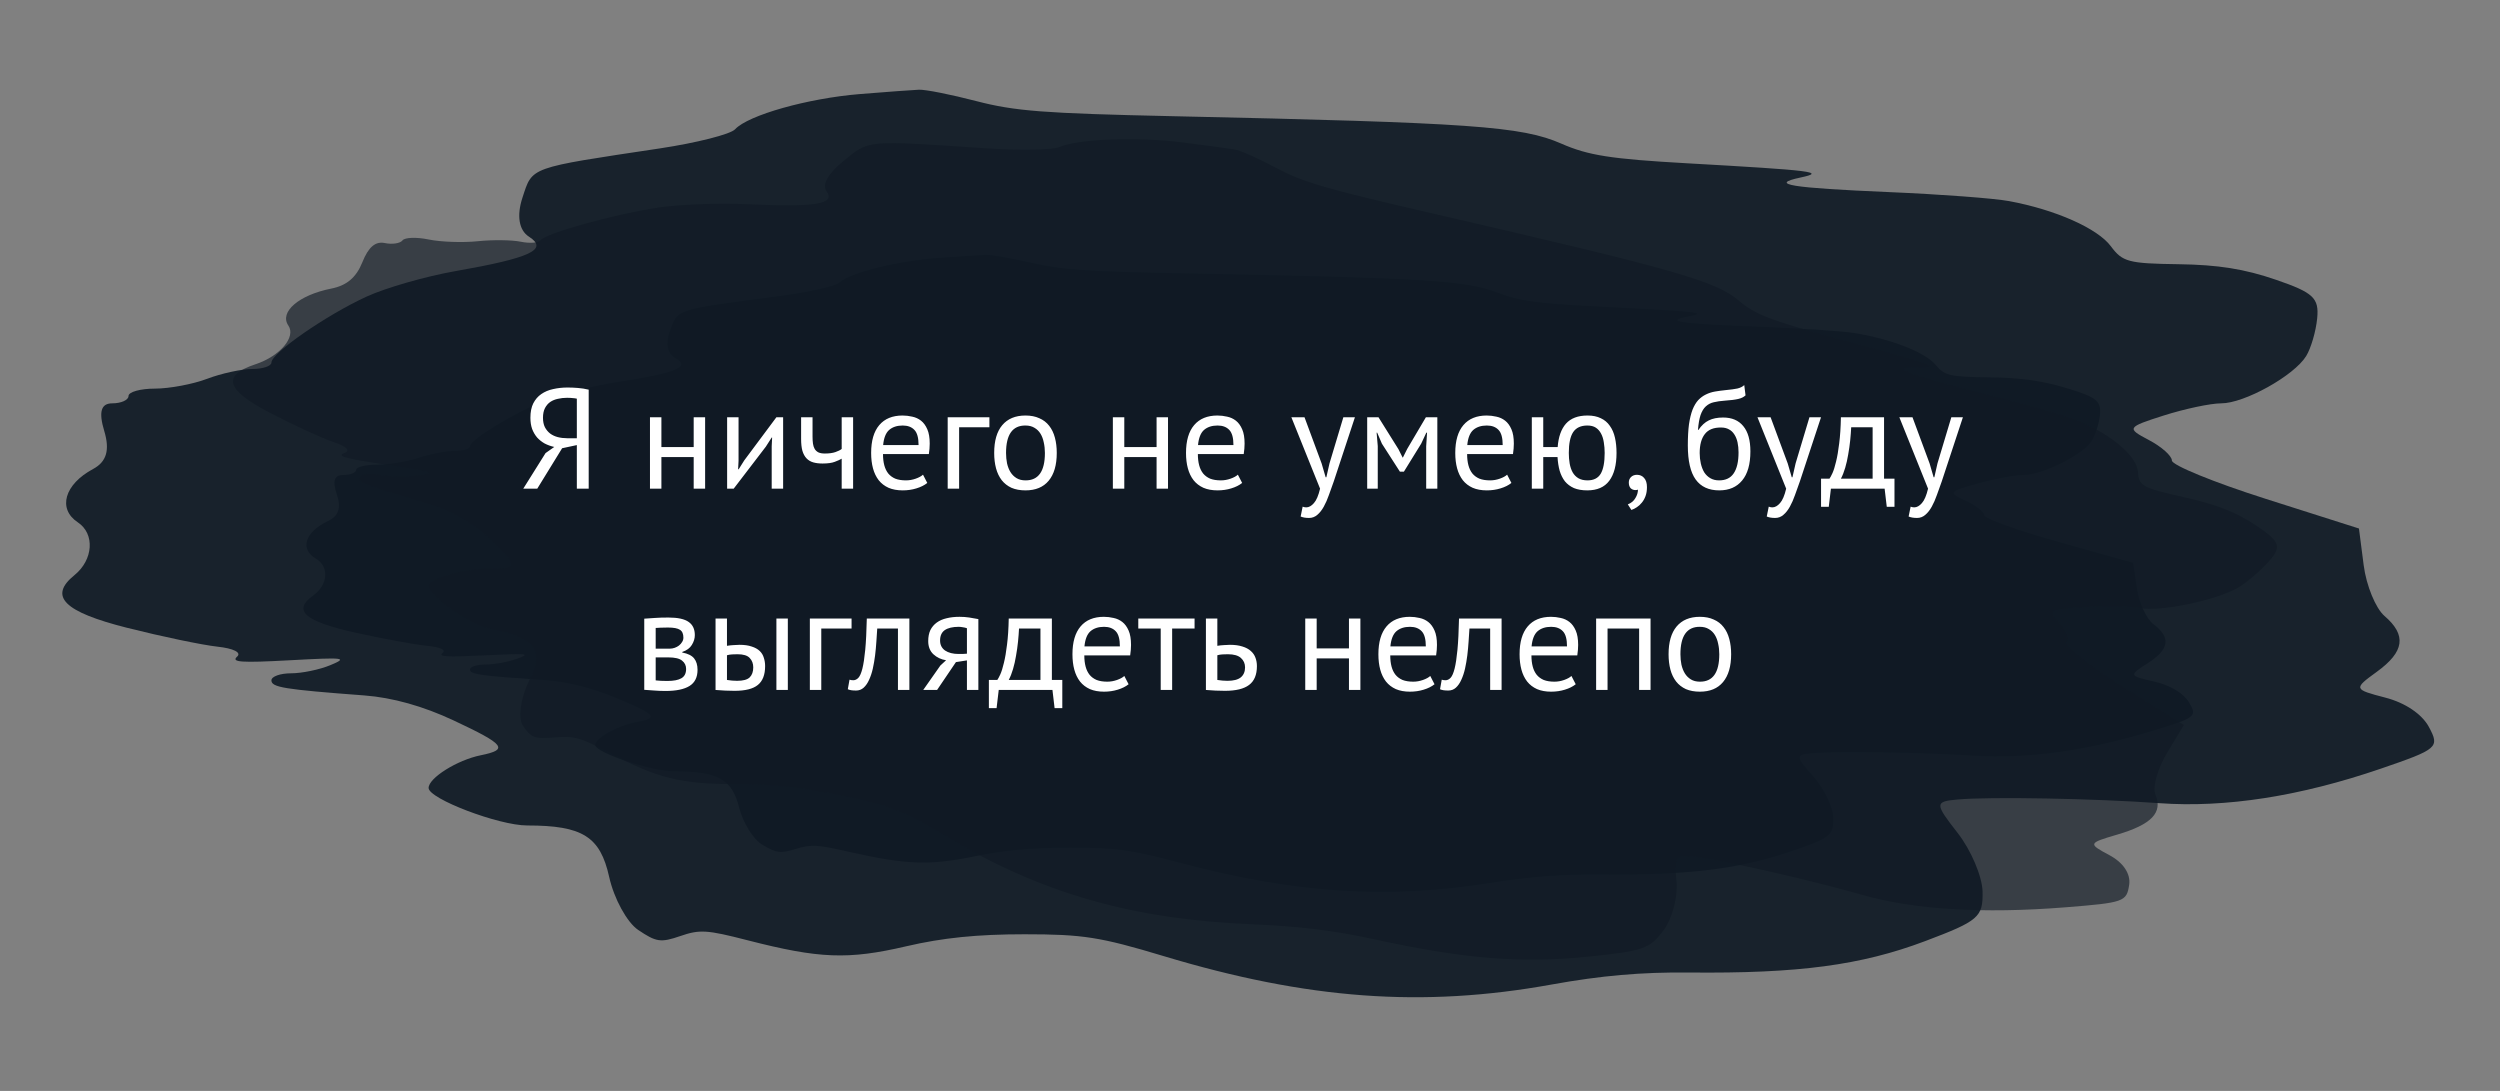 <?xml version="1.0" encoding="UTF-8"?> <svg xmlns="http://www.w3.org/2000/svg" width="385" height="168" viewBox="0 0 385 168" fill="none"><rect x="0" y="0" width="385" height="168" fill="#808080" stroke="none"/> <path opacity="0.92" fill-rule="evenodd" clip-rule="evenodd" d="M132.427 14.485C124.404 15.138 115.215 17.73 113.201 19.91C112.49 20.678 107.275 22.003 101.609 22.855C81.295 25.908 82.039 25.642 80.461 30.431C79.544 33.215 79.916 35.457 81.456 36.446C84.521 38.413 81.731 39.721 70.13 41.754C65.579 42.552 59.435 44.312 56.475 45.667C50.274 48.507 41.798 54.376 41.798 55.832C41.798 56.378 40.466 56.824 38.838 56.824C37.209 56.824 34.085 57.504 31.895 58.336C29.706 59.167 26.086 59.847 23.852 59.847C21.619 59.847 19.792 60.358 19.792 60.981C19.792 61.605 18.663 62.115 17.284 62.115C15.552 62.115 15.171 63.432 16.053 66.368C16.94 69.319 16.414 71.111 14.333 72.226C9.923 74.588 8.844 78.362 11.985 80.442C14.636 82.197 14.379 86.208 11.467 88.571C7.438 91.84 9.819 94.222 19.566 96.681C24.887 98.024 31.147 99.33 33.477 99.585C35.979 99.857 37.225 100.485 36.519 101.118C35.55 101.983 37.104 102.091 44.612 101.682C53.097 101.218 53.639 101.282 50.882 102.431C49.22 103.123 46.496 103.689 44.83 103.689C43.162 103.689 41.798 104.177 41.798 104.772C41.798 105.855 43.706 106.164 56.101 107.096C60.436 107.422 65.159 108.744 69.855 110.946C77.792 114.668 78.384 115.429 74.027 116.313C70.403 117.048 66.004 119.807 66.004 121.345C66.004 123.01 76.808 127.122 81.183 127.122C89.723 127.122 92.434 128.826 93.816 135.059C94.554 138.385 96.561 142.052 98.275 143.207C101.074 145.093 101.741 145.19 104.758 144.154C107.772 143.117 108.84 143.184 115.118 144.799C126.182 147.645 130.61 147.815 139.544 145.732C145.177 144.418 150.494 143.878 157.769 143.878C166.78 143.878 169.405 144.289 179.187 147.235C201.357 153.912 219.061 155.212 238.925 151.621C246.585 150.237 252.782 149.695 260.125 149.768C276.972 149.936 286.615 148.651 296.483 144.928C304.717 141.82 305.393 141.238 305.316 137.321C305.269 134.988 303.54 130.914 301.473 128.269C297.924 123.728 297.924 123.442 301.491 123.121C306.473 122.674 322.559 122.968 332.53 123.689C342.738 124.426 354.225 122.634 366.689 118.359C375.438 115.357 375.731 115.104 374.067 111.98C373.002 109.978 370.414 108.229 367.334 107.431C362.455 106.167 362.422 106.069 366.004 103.475C370.295 100.369 370.652 97.822 367.21 94.857C365.853 93.686 364.411 90.178 364.009 87.059L363.278 81.39L348.875 76.807C340.953 74.286 334.471 71.638 334.471 70.922C334.471 70.206 332.86 68.776 330.89 67.744C327.462 65.946 327.559 65.789 333.205 63.991C336.447 62.959 340.434 62.115 342.069 62.115C345.636 62.115 353.281 57.862 355.147 54.838C355.886 53.644 356.65 51.028 356.846 49.026C357.152 45.896 356.265 45.064 350.53 43.094C345.652 41.418 341.605 40.772 335.45 40.688C327.781 40.582 326.868 40.339 325.074 37.926C323.026 35.168 316.538 32.29 309.384 30.967C307.085 30.541 298.835 29.921 291.054 29.59C275.696 28.936 272.336 28.388 277.259 27.343C281.277 26.49 279.358 26.249 259.729 25.141C248.092 24.485 244.585 23.935 240.465 22.127C234.339 19.439 226.635 18.895 180.432 17.889C160.744 17.46 156.29 17.116 150.322 15.562C146.469 14.559 142.508 13.772 141.52 13.815C140.532 13.858 136.439 14.159 132.427 14.485Z" fill="#101A25"></path> <path fill-rule="evenodd" clip-rule="evenodd" d="M144.585 39.717C138.193 40.175 130.872 41.995 129.267 43.524C128.701 44.064 124.546 44.994 120.032 45.592C103.848 47.735 104.441 47.548 103.184 50.91C102.452 52.864 102.749 54.438 103.976 55.132C106.418 56.513 104.195 57.431 94.952 58.858C91.327 59.418 86.432 60.654 84.074 61.605C79.133 63.598 72.38 67.718 72.38 68.74C72.38 69.123 71.319 69.436 70.022 69.436C68.725 69.436 66.235 69.914 64.491 70.498C62.746 71.081 59.862 71.559 58.083 71.559C56.303 71.559 54.848 71.917 54.848 72.355C54.848 72.792 53.949 73.15 52.85 73.15C51.47 73.15 51.167 74.075 51.87 76.136C52.576 78.207 52.157 79.465 50.499 80.248C46.985 81.906 46.126 84.555 48.628 86.015C50.741 87.247 50.535 90.062 48.216 91.722C45.006 94.016 46.903 95.688 54.668 97.414C58.907 98.357 63.895 99.273 65.751 99.452C67.745 99.643 68.737 100.084 68.174 100.528C67.403 101.136 68.641 101.212 74.622 100.924C81.383 100.599 81.814 100.644 79.617 101.451C78.294 101.936 76.123 102.334 74.796 102.334C73.467 102.334 72.38 102.676 72.38 103.094C72.38 103.854 73.9 104.071 83.776 104.725C87.23 104.954 90.992 105.882 94.733 107.427C101.057 110.04 101.529 110.574 98.057 111.195C95.17 111.711 91.665 113.648 91.665 114.727C91.665 115.896 100.273 118.782 103.759 118.782C110.563 118.782 112.723 119.978 113.824 124.353C114.411 126.688 116.01 129.262 117.376 130.073C119.606 131.397 120.137 131.465 122.54 130.738C124.942 130.01 125.793 130.057 130.794 131.191C139.609 133.188 143.137 133.307 150.255 131.846C154.743 130.923 158.979 130.544 164.775 130.544C171.954 130.544 174.045 130.833 181.838 132.9C199.502 137.588 213.606 138.5 229.432 135.979C235.535 135.007 240.472 134.627 246.322 134.678C259.745 134.796 267.427 133.895 275.288 131.281C281.849 129.099 282.387 128.691 282.326 125.941C282.289 124.304 280.911 121.444 279.265 119.588C276.437 116.4 276.437 116.199 279.279 115.974C283.248 115.66 296.064 115.866 304.007 116.372C312.14 116.89 321.292 115.632 331.222 112.631C338.193 110.524 338.426 110.346 337.1 108.153C336.252 106.748 334.19 105.52 331.736 104.96C327.849 104.073 327.822 104.004 330.677 102.183C334.095 100.003 334.379 98.215 331.637 96.133C330.556 95.312 329.407 92.849 329.087 90.66L328.504 86.681L317.03 83.463C310.718 81.694 305.554 79.835 305.554 79.332C305.554 78.83 304.27 77.826 302.701 77.102C299.97 75.84 300.047 75.729 304.545 74.467C307.128 73.743 310.305 73.15 311.607 73.15C314.449 73.15 320.54 70.165 322.026 68.042C322.616 67.204 323.224 65.368 323.38 63.963C323.624 61.765 322.917 61.182 318.348 59.799C314.461 58.622 311.237 58.169 306.334 58.109C300.224 58.035 299.496 57.865 298.067 56.171C296.435 54.235 291.267 52.215 285.567 51.286C283.735 50.987 277.162 50.552 270.963 50.32C258.728 49.86 256.051 49.476 259.973 48.742C263.174 48.144 261.645 47.974 246.007 47.197C236.736 46.736 233.941 46.35 230.659 45.081C225.778 43.194 219.641 42.812 182.831 42.106C167.145 41.805 163.597 41.563 158.842 40.472C155.772 39.768 152.616 39.216 151.829 39.246C151.042 39.276 147.781 39.488 144.585 39.717Z" fill="#101A25"></path> <path opacity="0.64" fill-rule="evenodd" clip-rule="evenodd" d="M182.216 21.947C175.165 21.043 166.04 21.381 163.123 22.652C162.094 23.101 156.998 23.183 151.796 22.835C133.147 21.59 133.918 21.52 129.879 24.808C127.53 26.719 126.564 28.45 127.283 29.453C128.716 31.445 125.649 31.935 114.833 31.439C110.591 31.244 104.474 31.489 101.239 31.985C94.46 33.022 84.063 35.919 83.234 37.002C82.924 37.407 81.561 37.508 80.206 37.227C78.85 36.945 75.862 36.91 73.566 37.149C71.269 37.388 67.869 37.267 66.009 36.881C64.15 36.494 62.339 36.557 61.984 37.021C61.629 37.485 60.399 37.669 59.25 37.43C57.809 37.13 56.742 38.043 55.806 40.379C54.864 42.726 53.407 43.968 51.039 44.436C46.023 45.429 42.978 48.049 44.408 50.138C45.617 51.902 43.12 54.84 39.351 56.093C34.136 57.826 34.762 60.01 41.477 63.525C45.142 65.444 49.611 67.498 51.406 68.091C53.334 68.727 54.013 69.409 53.065 69.757C51.766 70.233 52.998 70.582 59.482 71.577C66.81 72.701 67.224 72.843 64.275 73.22C62.498 73.447 59.908 73.396 58.521 73.108C57.132 72.819 55.719 72.945 55.38 73.388C54.764 74.193 56.176 74.753 65.965 77.591C69.389 78.584 72.568 80.384 75.224 82.834C79.713 86.975 79.773 87.644 75.643 87.547C72.207 87.466 66.975 88.756 66.099 89.9C65.152 91.137 71.806 96.065 75.448 96.822C82.558 98.3 83.845 100.036 81.448 104.909C80.169 107.51 79.753 110.583 80.522 111.739C81.779 113.626 82.279 113.814 85.38 113.565C88.48 113.316 89.331 113.551 93.638 115.838C101.229 119.869 104.819 120.761 113.442 120.76C118.879 120.758 123.613 121.276 129.669 122.535C137.171 124.095 139.123 124.855 145.589 128.738C160.246 137.54 174.244 141.571 192.825 142.339C199.99 142.636 205.457 143.305 211.529 144.631C225.459 147.671 234.217 148.386 244.551 147.325C253.175 146.439 254.069 146.124 256.234 143.198C257.524 141.456 258.402 138.128 258.187 135.804C257.817 131.813 257.98 131.6 261.132 131.979C265.534 132.508 278.759 135.511 286.649 137.773C294.727 140.089 305.31 140.744 318.12 139.723C327.112 139.005 327.5 138.868 327.893 136.257C328.146 134.584 326.987 132.836 324.876 131.71C321.534 129.926 321.563 129.847 326.021 128.539C331.361 126.972 333.108 125.14 331.93 122.339C331.466 121.234 332.263 118.376 333.702 115.988L336.321 111.647L326.94 105.746C321.779 102.5 317.889 99.41 318.297 98.877C318.704 98.345 318.177 97.003 317.125 95.895C315.294 93.965 315.464 93.865 321.188 93.505C324.474 93.299 328.274 93.362 329.635 93.645C332.605 94.262 341.389 92.424 344.664 90.498C345.959 89.738 348.084 87.926 349.386 86.471C351.422 84.197 351.157 83.425 347.504 80.968C344.397 78.877 341.396 77.696 336.32 76.568C329.996 75.162 329.373 74.824 329.254 72.719C329.118 70.314 325.355 67.052 320.153 64.829C318.481 64.115 311.965 62.226 305.676 60.633C293.263 57.488 290.777 56.5 295.47 56.575C299.301 56.636 297.841 56.125 282.13 51.903C272.816 49.401 270.209 48.386 267.809 46.328C264.238 43.27 258.134 41.532 220.243 32.787C204.096 29.06 200.585 28.033 196.501 25.845C193.864 24.432 191.014 23.162 190.167 23.022C189.32 22.883 185.741 22.399 182.216 21.947Z" fill="#101A25"></path> <path d="M90.659 75.254H88.833V68.544L86.567 69.028L82.739 75.254H80.583L84.015 69.776L85.357 68.83C84.829 68.713 84.338 68.537 83.883 68.302C83.443 68.053 83.055 67.745 82.717 67.378C82.395 66.997 82.138 66.557 81.947 66.058C81.771 65.559 81.683 64.987 81.683 64.342C81.683 63.447 81.83 62.707 82.123 62.12C82.431 61.519 82.842 61.042 83.355 60.69C83.883 60.323 84.492 60.067 85.181 59.92C85.885 59.759 86.626 59.678 87.403 59.678C87.902 59.678 88.43 59.7 88.987 59.744C89.559 59.788 90.117 59.876 90.659 60.008V75.254ZM87.315 61.262C86.831 61.262 86.369 61.313 85.929 61.416C85.489 61.504 85.093 61.665 84.741 61.9C84.404 62.135 84.133 62.45 83.927 62.846C83.722 63.242 83.619 63.741 83.619 64.342C83.619 64.899 83.715 65.376 83.905 65.772C84.111 66.168 84.382 66.498 84.719 66.762C85.057 67.011 85.445 67.195 85.885 67.312C86.34 67.429 86.824 67.488 87.337 67.488H88.833V61.394C88.628 61.35 88.415 61.321 88.195 61.306C87.975 61.277 87.682 61.262 87.315 61.262ZM106.828 70.392H101.856V75.254H100.096V64.254H101.856V68.852H106.828V64.254H108.588V75.254H106.828V70.392ZM118.841 68.742L118.907 67.378H118.841L117.939 68.786L112.989 75.254H111.977V64.254H113.737V70.964L113.671 72.262H113.759L114.617 70.898L119.567 64.254H120.601V75.254H118.841V68.742ZM125.131 64.254V67.246C125.131 67.642 125.153 68.001 125.197 68.324C125.241 68.632 125.329 68.903 125.461 69.138C125.593 69.358 125.783 69.534 126.033 69.666C126.282 69.783 126.612 69.842 127.023 69.842C127.683 69.842 128.225 69.769 128.651 69.622C129.076 69.475 129.399 69.314 129.619 69.138V64.254H131.379V75.254H129.619V70.634C129.384 70.781 129.032 70.942 128.563 71.118C128.108 71.294 127.477 71.382 126.671 71.382C126.128 71.382 125.651 71.323 125.241 71.206C124.83 71.089 124.485 70.883 124.207 70.59C123.928 70.297 123.715 69.908 123.569 69.424C123.437 68.94 123.371 68.331 123.371 67.598V64.254H125.131ZM142.802 74.374C142.362 74.726 141.804 75.005 141.13 75.21C140.47 75.415 139.766 75.518 139.018 75.518C138.182 75.518 137.456 75.386 136.84 75.122C136.224 74.843 135.718 74.455 135.322 73.956C134.926 73.443 134.632 72.834 134.442 72.13C134.251 71.426 134.156 70.634 134.156 69.754C134.156 67.877 134.574 66.447 135.41 65.464C136.246 64.481 137.441 63.99 138.996 63.99C139.494 63.99 139.993 64.049 140.492 64.166C140.99 64.269 141.438 64.474 141.834 64.782C142.23 65.09 142.552 65.53 142.802 66.102C143.051 66.659 143.176 67.4 143.176 68.324C143.176 68.808 143.132 69.343 143.044 69.93H135.982C135.982 70.575 136.048 71.147 136.18 71.646C136.312 72.145 136.517 72.57 136.796 72.922C137.074 73.259 137.434 73.523 137.874 73.714C138.328 73.89 138.878 73.978 139.524 73.978C140.022 73.978 140.521 73.89 141.02 73.714C141.518 73.538 141.892 73.333 142.142 73.098L142.802 74.374ZM139.018 65.53C138.152 65.53 137.456 65.757 136.928 66.212C136.414 66.667 136.106 67.444 136.004 68.544H141.46C141.46 67.429 141.247 66.652 140.822 66.212C140.396 65.757 139.795 65.53 139.018 65.53ZM152.368 65.794H147.704V75.254H145.944V64.254H152.368V65.794ZM153.105 69.754C153.105 67.891 153.516 66.469 154.337 65.486C155.173 64.489 156.368 63.99 157.923 63.99C158.744 63.99 159.456 64.129 160.057 64.408C160.673 64.672 161.179 65.061 161.575 65.574C161.971 66.073 162.264 66.681 162.455 67.4C162.646 68.104 162.741 68.889 162.741 69.754C162.741 71.617 162.323 73.047 161.487 74.044C160.666 75.027 159.478 75.518 157.923 75.518C157.102 75.518 156.383 75.386 155.767 75.122C155.166 74.843 154.667 74.455 154.271 73.956C153.875 73.443 153.582 72.834 153.391 72.13C153.2 71.411 153.105 70.619 153.105 69.754ZM154.931 69.754C154.931 70.311 154.982 70.847 155.085 71.36C155.202 71.873 155.378 72.321 155.613 72.702C155.848 73.083 156.156 73.391 156.537 73.626C156.918 73.861 157.38 73.978 157.923 73.978C159.918 73.993 160.915 72.585 160.915 69.754C160.915 69.182 160.856 68.639 160.739 68.126C160.636 67.613 160.468 67.165 160.233 66.784C159.998 66.403 159.69 66.102 159.309 65.882C158.928 65.647 158.466 65.53 157.923 65.53C155.928 65.515 154.931 66.923 154.931 69.754ZM178.113 70.392H173.141V75.254H171.381V64.254H173.141V68.852H178.113V64.254H179.873V75.254H178.113V70.392ZM191.292 74.374C190.852 74.726 190.295 75.005 189.62 75.21C188.96 75.415 188.256 75.518 187.508 75.518C186.672 75.518 185.946 75.386 185.33 75.122C184.714 74.843 184.208 74.455 183.812 73.956C183.416 73.443 183.123 72.834 182.932 72.13C182.741 71.426 182.646 70.634 182.646 69.754C182.646 67.877 183.064 66.447 183.9 65.464C184.736 64.481 185.931 63.99 187.486 63.99C187.985 63.99 188.483 64.049 188.982 64.166C189.481 64.269 189.928 64.474 190.324 64.782C190.72 65.09 191.043 65.53 191.292 66.102C191.541 66.659 191.666 67.4 191.666 68.324C191.666 68.808 191.622 69.343 191.534 69.93H184.472C184.472 70.575 184.538 71.147 184.67 71.646C184.802 72.145 185.007 72.57 185.286 72.922C185.565 73.259 185.924 73.523 186.364 73.714C186.819 73.89 187.369 73.978 188.014 73.978C188.513 73.978 189.011 73.89 189.51 73.714C190.009 73.538 190.383 73.333 190.632 73.098L191.292 74.374ZM187.508 65.53C186.643 65.53 185.946 65.757 185.418 66.212C184.905 66.667 184.597 67.444 184.494 68.544H189.95C189.95 67.429 189.737 66.652 189.312 66.212C188.887 65.757 188.285 65.53 187.508 65.53ZM203.533 71.382L204.149 73.494H204.259L204.743 71.36L206.877 64.254H208.659L205.403 74.132C205.154 74.851 204.904 75.547 204.655 76.222C204.42 76.897 204.156 77.498 203.863 78.026C203.57 78.554 203.24 78.972 202.873 79.28C202.506 79.603 202.081 79.764 201.597 79.764C201.069 79.764 200.636 79.691 200.299 79.544L200.607 78.026C200.798 78.099 200.981 78.136 201.157 78.136C201.568 78.136 201.964 77.916 202.345 77.476C202.726 77.051 203.042 76.31 203.291 75.254L198.869 64.254H200.893L203.533 71.382ZM219.633 68.72L219.765 66.63H219.655L218.863 68.324L216.201 72.636H215.585L212.813 68.324L212.087 66.63H211.999L212.175 68.698V75.254H210.547V64.254H212.285L215.365 69.182L216.003 70.458H216.047L216.707 69.138L219.589 64.254H221.349V75.254H219.633V68.72ZM232.757 74.374C232.317 74.726 231.76 75.005 231.085 75.21C230.425 75.415 229.721 75.518 228.973 75.518C228.137 75.518 227.411 75.386 226.795 75.122C226.179 74.843 225.673 74.455 225.277 73.956C224.881 73.443 224.588 72.834 224.397 72.13C224.206 71.426 224.111 70.634 224.111 69.754C224.111 67.877 224.529 66.447 225.365 65.464C226.201 64.481 227.396 63.99 228.951 63.99C229.45 63.99 229.948 64.049 230.447 64.166C230.946 64.269 231.393 64.474 231.789 64.782C232.185 65.09 232.508 65.53 232.757 66.102C233.006 66.659 233.131 67.4 233.131 68.324C233.131 68.808 233.087 69.343 232.999 69.93H225.937C225.937 70.575 226.003 71.147 226.135 71.646C226.267 72.145 226.472 72.57 226.751 72.922C227.03 73.259 227.389 73.523 227.829 73.714C228.284 73.89 228.834 73.978 229.479 73.978C229.978 73.978 230.476 73.89 230.975 73.714C231.474 73.538 231.848 73.333 232.097 73.098L232.757 74.374ZM228.973 65.53C228.108 65.53 227.411 65.757 226.883 66.212C226.37 66.667 226.062 67.444 225.959 68.544H231.415C231.415 67.429 231.202 66.652 230.777 66.212C230.352 65.757 229.75 65.53 228.973 65.53ZM244.435 75.518C243.643 75.518 242.961 75.401 242.389 75.166C241.831 74.917 241.369 74.572 241.003 74.132C240.651 73.677 240.379 73.135 240.189 72.504C240.013 71.859 239.903 71.155 239.859 70.392H237.659V75.254H235.899V64.254H237.659V68.852H239.881C239.998 67.283 240.423 66.08 241.157 65.244C241.905 64.408 243.012 63.99 244.479 63.99C245.285 63.99 245.967 64.129 246.525 64.408C247.097 64.672 247.559 65.061 247.911 65.574C248.277 66.073 248.541 66.681 248.703 67.4C248.864 68.104 248.945 68.889 248.945 69.754C248.945 71.617 248.571 73.047 247.823 74.044C247.089 75.027 245.96 75.518 244.435 75.518ZM241.597 69.754C241.597 70.326 241.641 70.869 241.729 71.382C241.817 71.895 241.971 72.35 242.191 72.746C242.411 73.127 242.704 73.428 243.071 73.648C243.452 73.868 243.921 73.978 244.479 73.978C245.417 73.978 246.092 73.641 246.503 72.966C246.913 72.277 247.119 71.206 247.119 69.754C247.119 69.182 247.075 68.639 246.987 68.126C246.913 67.613 246.774 67.165 246.569 66.784C246.363 66.388 246.092 66.08 245.755 65.86C245.417 65.64 244.985 65.53 244.457 65.53C243.445 65.53 242.711 65.875 242.257 66.564C241.817 67.239 241.597 68.302 241.597 69.754ZM250.837 74.308C250.837 73.956 250.955 73.67 251.189 73.45C251.424 73.23 251.725 73.12 252.091 73.12C252.546 73.12 252.913 73.281 253.191 73.604C253.485 73.927 253.631 74.396 253.631 75.012C253.631 75.54 253.558 76.002 253.411 76.398C253.265 76.794 253.074 77.131 252.839 77.41C252.605 77.703 252.348 77.938 252.069 78.114C251.791 78.305 251.512 78.444 251.233 78.532L250.683 77.674C251.211 77.469 251.6 77.146 251.849 76.706C252.113 76.281 252.245 75.848 252.245 75.408C252.113 75.452 251.989 75.474 251.871 75.474C251.578 75.474 251.329 75.379 251.123 75.188C250.933 74.983 250.837 74.689 250.837 74.308ZM261.553 66.212C262.037 65.508 262.573 65.017 263.159 64.738C263.746 64.445 264.479 64.298 265.359 64.298C266.709 64.298 267.743 64.738 268.461 65.618C269.195 66.498 269.561 67.796 269.561 69.512C269.561 71.492 269.136 72.988 268.285 74C267.449 75.012 266.276 75.518 264.765 75.518C263.152 75.518 261.942 74.961 261.135 73.846C260.329 72.731 259.925 70.979 259.925 68.588C259.925 67.327 259.984 66.249 260.101 65.354C260.233 64.459 260.417 63.704 260.651 63.088C260.901 62.472 261.194 61.981 261.531 61.614C261.883 61.247 262.272 60.961 262.697 60.756C263.137 60.536 263.614 60.382 264.127 60.294C264.641 60.206 265.191 60.133 265.777 60.074C266.54 60.001 267.134 59.92 267.559 59.832C267.999 59.729 268.351 59.553 268.615 59.304L268.813 60.888C268.667 61.02 268.505 61.13 268.329 61.218C268.153 61.306 267.941 61.379 267.691 61.438C267.442 61.497 267.141 61.548 266.789 61.592C266.452 61.636 266.056 61.673 265.601 61.702C264.971 61.746 264.413 61.827 263.929 61.944C263.46 62.047 263.049 62.259 262.697 62.582C262.36 62.89 262.089 63.337 261.883 63.924C261.693 64.496 261.561 65.259 261.487 66.212H261.553ZM261.751 69.776C261.751 70.333 261.81 70.869 261.927 71.382C262.045 71.895 262.221 72.35 262.455 72.746C262.705 73.127 263.02 73.428 263.401 73.648C263.783 73.868 264.23 73.978 264.743 73.978C265.755 73.978 266.503 73.619 266.987 72.9C267.486 72.167 267.735 71.089 267.735 69.666C267.735 69.109 267.684 68.595 267.581 68.126C267.479 67.657 267.317 67.253 267.097 66.916C266.877 66.564 266.599 66.3 266.261 66.124C265.924 65.933 265.521 65.838 265.051 65.838C263.907 65.823 263.071 66.161 262.543 66.85C262.015 67.525 261.751 68.5 261.751 69.776ZM275.312 71.382L275.928 73.494H276.038L276.522 71.36L278.656 64.254H280.438L277.182 74.132C276.933 74.851 276.684 75.547 276.434 76.222C276.2 76.897 275.936 77.498 275.642 78.026C275.349 78.554 275.019 78.972 274.652 79.28C274.286 79.603 273.86 79.764 273.376 79.764C272.848 79.764 272.416 79.691 272.078 79.544L272.386 78.026C272.577 78.099 272.76 78.136 272.936 78.136C273.347 78.136 273.743 77.916 274.124 77.476C274.506 77.051 274.821 76.31 275.07 75.254L270.648 64.254H272.672L275.312 71.382ZM291.75 78.048H290.562L290.232 75.254H281.96L281.63 78.048H280.442V73.714H281.74C281.857 73.553 282.011 73.267 282.202 72.856C282.392 72.431 282.576 71.844 282.752 71.096C282.942 70.333 283.104 69.395 283.236 68.28C283.382 67.151 283.47 65.809 283.5 64.254H290.144V73.714H291.75V78.048ZM288.384 73.714V65.794H285.084C285.054 66.41 285.003 67.085 284.93 67.818C284.856 68.537 284.754 69.263 284.622 69.996C284.504 70.715 284.35 71.397 284.16 72.042C283.969 72.687 283.749 73.245 283.5 73.714H288.384ZM297.162 71.382L297.778 73.494H297.888L298.372 71.36L300.506 64.254H302.288L299.032 74.132C298.783 74.851 298.533 75.547 298.284 76.222C298.049 76.897 297.785 77.498 297.492 78.026C297.199 78.554 296.869 78.972 296.502 79.28C296.135 79.603 295.71 79.764 295.226 79.764C294.698 79.764 294.265 79.691 293.928 79.544L294.236 78.026C294.427 78.099 294.61 78.136 294.786 78.136C295.197 78.136 295.593 77.916 295.974 77.476C296.355 77.051 296.671 76.31 296.92 75.254L292.498 64.254H294.522L297.162 71.382ZM99.215 95.276C99.728 95.247 100.264 95.21 100.821 95.166C101.393 95.122 102.097 95.1 102.933 95.1C104.385 95.1 105.426 95.327 106.057 95.782C106.688 96.222 107.003 96.897 107.003 97.806C107.003 98.319 106.849 98.825 106.541 99.324C106.248 99.808 105.756 100.167 105.067 100.402V100.49C105.932 100.651 106.541 100.952 106.893 101.392C107.245 101.832 107.421 102.419 107.421 103.152C107.421 104.296 107.01 105.125 106.189 105.638C105.368 106.151 104.136 106.408 102.493 106.408C101.877 106.408 101.305 106.386 100.777 106.342C100.249 106.313 99.728 106.276 99.215 106.232V95.276ZM100.975 104.78C101.254 104.809 101.525 104.831 101.789 104.846C102.068 104.861 102.39 104.868 102.757 104.868C103.74 104.868 104.466 104.729 104.935 104.45C105.419 104.171 105.661 103.695 105.661 103.02C105.661 102.492 105.456 102.067 105.045 101.744C104.649 101.407 103.938 101.238 102.911 101.238H100.975V104.78ZM103.131 99.896C103.395 99.896 103.652 99.852 103.901 99.764C104.15 99.676 104.37 99.559 104.561 99.412C104.766 99.251 104.928 99.067 105.045 98.862C105.177 98.657 105.243 98.437 105.243 98.202C105.243 97.615 105.067 97.212 104.715 96.992C104.363 96.757 103.747 96.64 102.867 96.64C102.398 96.64 102.024 96.647 101.745 96.662C101.481 96.677 101.224 96.691 100.975 96.706V99.896H103.131ZM111.954 104.714C112.496 104.802 113.017 104.846 113.516 104.846C114.44 104.846 115.085 104.67 115.452 104.318C115.818 103.951 116.002 103.438 116.002 102.778C116.002 102.191 115.818 101.707 115.452 101.326C115.1 100.945 114.476 100.754 113.582 100.754C113.332 100.754 113.061 100.761 112.768 100.776C112.474 100.791 112.203 100.835 111.954 100.908V104.714ZM111.954 99.456C112.306 99.397 112.643 99.361 112.966 99.346C113.288 99.317 113.596 99.302 113.89 99.302C114.638 99.302 115.261 99.39 115.76 99.566C116.273 99.727 116.684 99.955 116.992 100.248C117.3 100.541 117.512 100.893 117.63 101.304C117.762 101.7 117.828 102.125 117.828 102.58C117.828 103.915 117.454 104.883 116.706 105.484C115.972 106.085 114.777 106.386 113.12 106.386C112.181 106.386 111.206 106.342 110.194 106.254V95.254H111.954V99.456ZM119.566 95.254H121.326V106.254H119.566V95.254ZM131.141 96.794H126.477V106.254H124.717V95.254H131.141V96.794ZM138.284 96.794H135.094C135.05 97.41 135.006 98.077 134.962 98.796C134.918 99.5 134.852 100.211 134.764 100.93C134.676 101.634 134.558 102.316 134.412 102.976C134.265 103.621 134.074 104.193 133.84 104.692C133.62 105.191 133.341 105.594 133.004 105.902C132.681 106.195 132.292 106.342 131.838 106.342C131.559 106.342 131.317 106.327 131.112 106.298C130.906 106.269 130.723 106.217 130.562 106.144L130.826 104.67C131.002 104.729 131.192 104.758 131.398 104.758C131.691 104.758 131.955 104.633 132.19 104.384C132.424 104.135 132.63 103.665 132.806 102.976C132.982 102.272 133.128 101.304 133.246 100.072C133.363 98.84 133.444 97.234 133.488 95.254H140.044V106.254H138.284V96.794ZM148.908 101.7L147.214 101.964L144.31 106.254H142.176L144.816 102.492L145.696 101.678C144.933 101.561 144.281 101.253 143.738 100.754C143.21 100.255 142.946 99.581 142.946 98.73C142.946 98.07 143.056 97.505 143.276 97.036C143.511 96.567 143.841 96.178 144.266 95.87C144.691 95.562 145.197 95.342 145.784 95.21C146.371 95.063 147.031 94.99 147.764 94.99C148.307 94.99 148.813 95.027 149.282 95.1C149.751 95.173 150.213 95.254 150.668 95.342V106.254H148.908V101.7ZM148.908 96.75C148.717 96.677 148.505 96.625 148.27 96.596C148.035 96.552 147.83 96.53 147.654 96.53C146.715 96.53 145.997 96.699 145.498 97.036C145.014 97.373 144.772 97.909 144.772 98.642C144.772 99.302 145.029 99.815 145.542 100.182C146.07 100.534 146.759 100.71 147.61 100.71C147.625 100.71 147.647 100.71 147.676 100.71C147.705 100.71 147.764 100.71 147.852 100.71C147.94 100.71 148.065 100.71 148.226 100.71C148.387 100.695 148.615 100.681 148.908 100.666V96.75ZM163.595 109.048H162.407L162.077 106.254H153.805L153.475 109.048H152.287V104.714H153.585C153.703 104.553 153.857 104.267 154.047 103.856C154.238 103.431 154.421 102.844 154.597 102.096C154.788 101.333 154.949 100.395 155.081 99.28C155.228 98.151 155.316 96.809 155.345 95.254H161.989V104.714H163.595V109.048ZM160.229 104.714V96.794H156.929C156.9 97.41 156.849 98.085 156.775 98.818C156.702 99.537 156.599 100.263 156.467 100.996C156.35 101.715 156.196 102.397 156.005 103.042C155.815 103.687 155.595 104.245 155.345 104.714H160.229ZM173.804 105.374C173.364 105.726 172.806 106.005 172.132 106.21C171.472 106.415 170.768 106.518 170.02 106.518C169.184 106.518 168.458 106.386 167.842 106.122C167.226 105.843 166.72 105.455 166.324 104.956C165.928 104.443 165.634 103.834 165.444 103.13C165.253 102.426 165.158 101.634 165.158 100.754C165.158 98.877 165.576 97.447 166.412 96.464C167.248 95.481 168.443 94.99 169.998 94.99C170.496 94.99 170.995 95.049 171.494 95.166C171.992 95.269 172.44 95.474 172.836 95.782C173.232 96.09 173.554 96.53 173.804 97.102C174.053 97.659 174.178 98.4 174.178 99.324C174.178 99.808 174.134 100.343 174.046 100.93H166.984C166.984 101.575 167.05 102.147 167.182 102.646C167.314 103.145 167.519 103.57 167.798 103.922C168.076 104.259 168.436 104.523 168.876 104.714C169.33 104.89 169.88 104.978 170.526 104.978C171.024 104.978 171.523 104.89 172.022 104.714C172.52 104.538 172.894 104.333 173.144 104.098L173.804 105.374ZM170.02 96.53C169.154 96.53 168.458 96.757 167.93 97.212C167.416 97.667 167.108 98.444 167.006 99.544H172.462C172.462 98.429 172.249 97.652 171.824 97.212C171.398 96.757 170.797 96.53 170.02 96.53ZM183.964 96.794H180.51V106.254H178.75V96.794H175.296V95.254H183.964V96.794ZM187.471 104.714C188.014 104.802 188.535 104.846 189.033 104.846C189.957 104.846 190.639 104.67 191.079 104.318C191.519 103.951 191.739 103.438 191.739 102.778C191.739 102.191 191.527 101.707 191.101 101.326C190.676 100.945 190.009 100.754 189.099 100.754C188.85 100.754 188.579 100.761 188.285 100.776C187.992 100.791 187.721 100.835 187.471 100.908V104.714ZM187.471 99.456C187.823 99.397 188.161 99.361 188.483 99.346C188.806 99.317 189.114 99.302 189.407 99.302C190.17 99.302 190.815 99.39 191.343 99.566C191.871 99.727 192.297 99.955 192.619 100.248C192.957 100.541 193.199 100.893 193.345 101.304C193.492 101.7 193.565 102.125 193.565 102.58C193.565 103.915 193.162 104.883 192.355 105.484C191.563 106.085 190.324 106.386 188.637 106.386C187.699 106.386 186.723 106.342 185.711 106.254V95.254H187.471V99.456ZM207.74 101.392H202.768V106.254H201.008V95.254H202.768V99.852H207.74V95.254H209.5V106.254H207.74V101.392ZM220.919 105.374C220.479 105.726 219.922 106.005 219.247 106.21C218.587 106.415 217.883 106.518 217.135 106.518C216.299 106.518 215.573 106.386 214.957 106.122C214.341 105.843 213.835 105.455 213.439 104.956C213.043 104.443 212.75 103.834 212.559 103.13C212.368 102.426 212.273 101.634 212.273 100.754C212.273 98.877 212.691 97.447 213.527 96.464C214.363 95.481 215.558 94.99 217.113 94.99C217.612 94.99 218.11 95.049 218.609 95.166C219.108 95.269 219.555 95.474 219.951 95.782C220.347 96.09 220.67 96.53 220.919 97.102C221.168 97.659 221.293 98.4 221.293 99.324C221.293 99.808 221.249 100.343 221.161 100.93H214.099C214.099 101.575 214.165 102.147 214.297 102.646C214.429 103.145 214.634 103.57 214.913 103.922C215.192 104.259 215.551 104.523 215.991 104.714C216.446 104.89 216.996 104.978 217.641 104.978C218.14 104.978 218.638 104.89 219.137 104.714C219.636 104.538 220.01 104.333 220.259 104.098L220.919 105.374ZM217.135 96.53C216.27 96.53 215.573 96.757 215.045 97.212C214.532 97.667 214.224 98.444 214.121 99.544H219.577C219.577 98.429 219.364 97.652 218.939 97.212C218.514 96.757 217.912 96.53 217.135 96.53ZM229.485 96.794H226.295C226.251 97.41 226.207 98.077 226.163 98.796C226.119 99.5 226.053 100.211 225.965 100.93C225.877 101.634 225.759 102.316 225.613 102.976C225.466 103.621 225.275 104.193 225.041 104.692C224.821 105.191 224.542 105.594 224.205 105.902C223.882 106.195 223.493 106.342 223.039 106.342C222.76 106.342 222.518 106.327 222.313 106.298C222.107 106.269 221.924 106.217 221.763 106.144L222.027 104.67C222.203 104.729 222.393 104.758 222.599 104.758C222.892 104.758 223.156 104.633 223.391 104.384C223.625 104.135 223.831 103.665 224.007 102.976C224.183 102.272 224.329 101.304 224.447 100.072C224.564 98.84 224.645 97.234 224.689 95.254H231.245V106.254H229.485V96.794ZM242.661 105.374C242.221 105.726 241.664 106.005 240.989 106.21C240.329 106.415 239.625 106.518 238.877 106.518C238.041 106.518 237.315 106.386 236.699 106.122C236.083 105.843 235.577 105.455 235.181 104.956C234.785 104.443 234.492 103.834 234.301 103.13C234.11 102.426 234.015 101.634 234.015 100.754C234.015 98.877 234.433 97.447 235.269 96.464C236.105 95.481 237.3 94.99 238.855 94.99C239.354 94.99 239.852 95.049 240.351 95.166C240.85 95.269 241.297 95.474 241.693 95.782C242.089 96.09 242.412 96.53 242.661 97.102C242.91 97.659 243.035 98.4 243.035 99.324C243.035 99.808 242.991 100.343 242.903 100.93H235.841C235.841 101.575 235.907 102.147 236.039 102.646C236.171 103.145 236.376 103.57 236.655 103.922C236.934 104.259 237.293 104.523 237.733 104.714C238.188 104.89 238.738 104.978 239.383 104.978C239.882 104.978 240.38 104.89 240.879 104.714C241.378 104.538 241.752 104.333 242.001 104.098L242.661 105.374ZM238.877 96.53C238.012 96.53 237.315 96.757 236.787 97.212C236.274 97.667 235.966 98.444 235.863 99.544H241.319C241.319 98.429 241.106 97.652 240.681 97.212C240.256 96.757 239.654 96.53 238.877 96.53ZM252.425 96.794H247.563V106.254H245.803V95.254H254.185V106.254H252.425V96.794ZM256.96 100.754C256.96 98.891 257.371 97.469 258.192 96.486C259.028 95.489 260.224 94.99 261.778 94.99C262.6 94.99 263.311 95.129 263.912 95.408C264.528 95.672 265.034 96.061 265.43 96.574C265.826 97.073 266.12 97.681 266.31 98.4C266.501 99.104 266.596 99.889 266.596 100.754C266.596 102.617 266.178 104.047 265.342 105.044C264.521 106.027 263.333 106.518 261.778 106.518C260.957 106.518 260.238 106.386 259.622 106.122C259.021 105.843 258.522 105.455 258.126 104.956C257.73 104.443 257.437 103.834 257.246 103.13C257.056 102.411 256.96 101.619 256.96 100.754ZM258.786 100.754C258.786 101.311 258.838 101.847 258.94 102.36C259.058 102.873 259.234 103.321 259.468 103.702C259.703 104.083 260.011 104.391 260.392 104.626C260.774 104.861 261.236 104.978 261.778 104.978C263.773 104.993 264.77 103.585 264.77 100.754C264.77 100.182 264.712 99.639 264.594 99.126C264.492 98.613 264.323 98.165 264.088 97.784C263.854 97.403 263.546 97.102 263.164 96.882C262.783 96.647 262.321 96.53 261.778 96.53C259.784 96.515 258.786 97.923 258.786 100.754Z" fill="white"></path> </svg> 